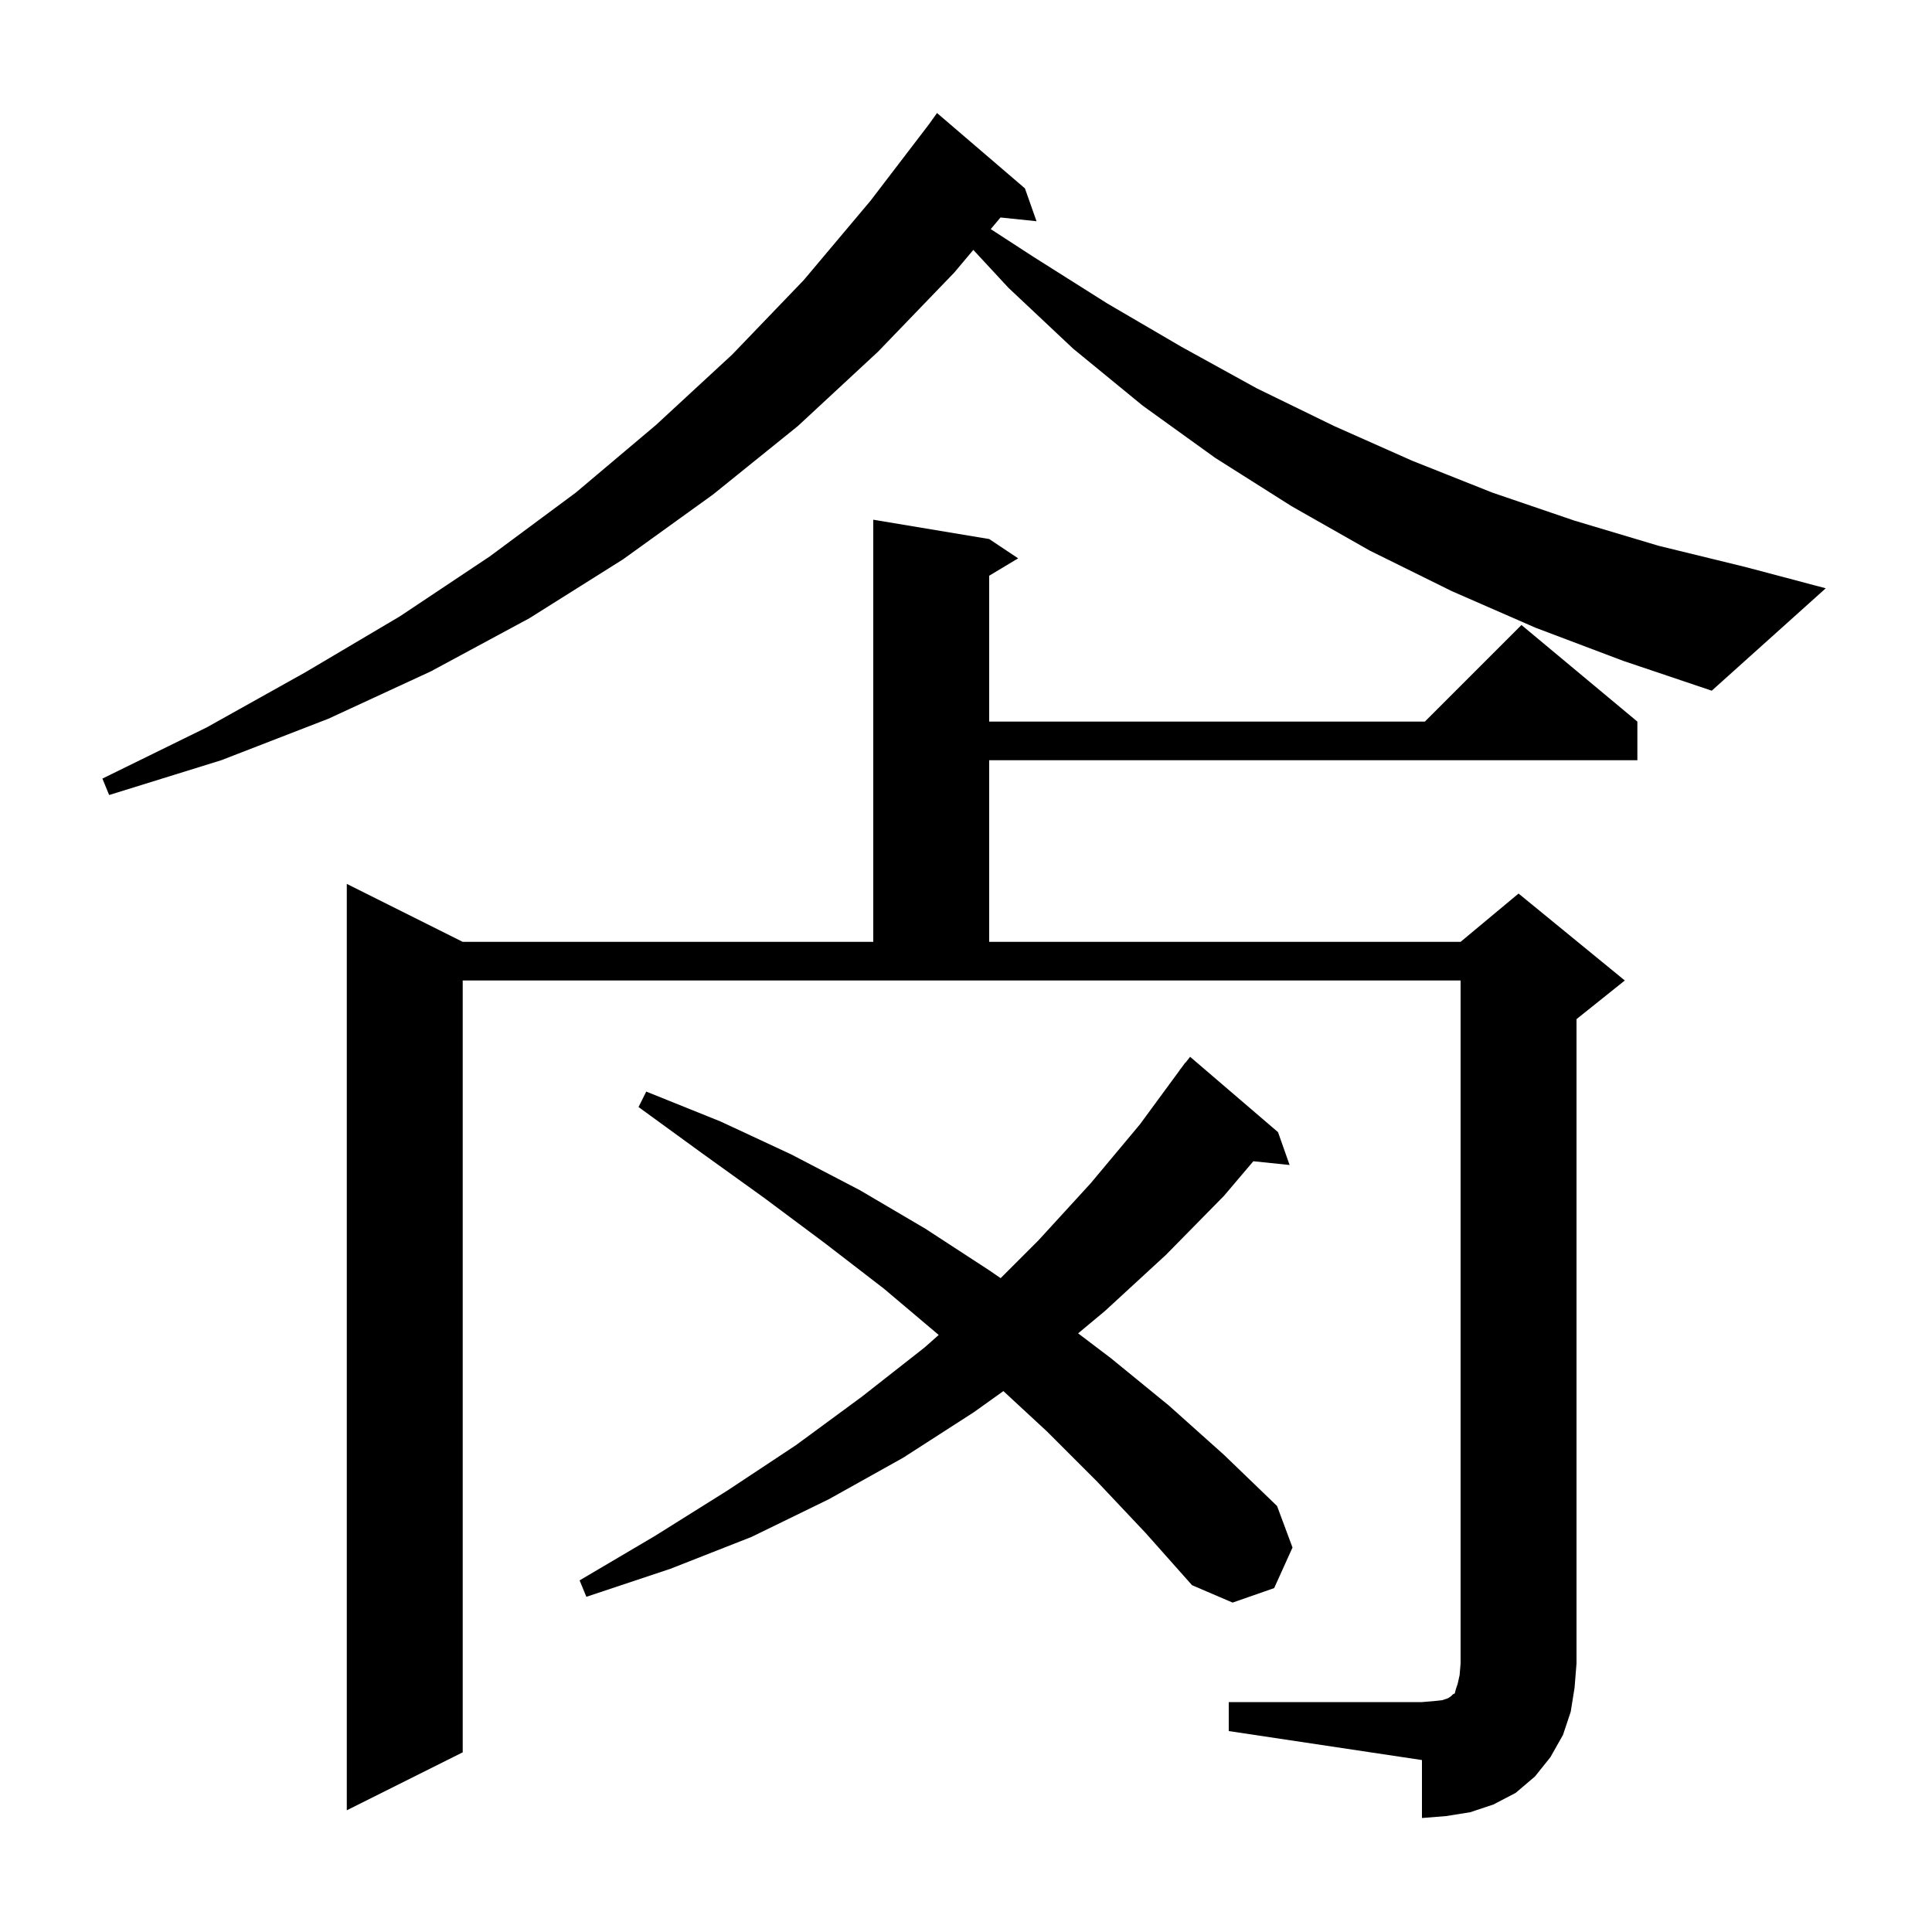 <svg xmlns="http://www.w3.org/2000/svg" xmlns:xlink="http://www.w3.org/1999/xlink" version="1.1" baseProfile="full" viewBox="0 0 200 200" width="200" height="200"><g fill="currentColor"><path d="M 127.2 176.2 L 147.2 176.2 L 148.4 176.1 L 149.3 176.0 L 149.9 175.8 L 150.2 175.6 L 150.4 175.4 L 150.6 175.3 L 150.7 174.9 L 150.9 174.3 L 151.1 173.4 L 151.2 172.2 L 151.2 101.5 L 47.9 101.5 L 47.9 181.4 L 35.9 187.4 L 35.9 91.5 L 47.9 97.5 L 90.4 97.5 L 90.4 53.8 L 102.4 55.8 L 105.4 57.8 L 102.4 59.6 L 102.4 74.7 L 147.5 74.7 L 157.5 64.7 L 169.5 74.7 L 169.5 78.7 L 102.4 78.7 L 102.4 97.5 L 151.2 97.5 L 157.2 92.5 L 168.2 101.5 L 163.2 105.5 L 163.2 172.2 L 163.0 174.7 L 162.6 177.2 L 161.8 179.6 L 160.5 181.9 L 158.9 183.9 L 156.9 185.6 L 154.6 186.8 L 152.2 187.6 L 149.7 188.0 L 147.2 188.2 L 147.2 182.2 L 127.2 179.2 Z M 113.6 153.4 L 108.4 148.2 L 103.871 144.006 L 100.8 146.2 L 93.5 150.9 L 85.8 155.2 L 77.8 159.1 L 69.4 162.4 L 60.7 165.3 L 60.0 163.6 L 67.8 159.0 L 75.3 154.3 L 82.4 149.6 L 89.2 144.6 L 95.7 139.5 L 97.175 138.194 L 91.5 133.4 L 85.4 128.7 L 79.1 124.0 L 72.7 119.4 L 66.1 114.6 L 66.9 113.0 L 74.6 116.1 L 81.9 119.5 L 89.0 123.2 L 95.8 127.2 L 102.4 131.5 L 103.585 132.315 L 107.5 128.4 L 112.9 122.5 L 118.0 116.4 L 122.109 110.805 L 122.1 110.8 L 122.291 110.557 L 122.7 110.0 L 122.718 110.013 L 123.2 109.4 L 132.3 117.2 L 133.5 120.6 L 129.745 120.212 L 126.7 123.8 L 120.7 129.9 L 114.4 135.7 L 111.607 138.028 L 115.0 140.6 L 121.0 145.5 L 126.7 150.6 L 132.2 155.9 L 133.8 160.2 L 131.9 164.4 L 127.6 165.9 L 123.4 164.1 L 118.6 158.7 Z M 159.0 65.0 L 150.3 61.2 L 141.8 57.0 L 133.7 52.4 L 125.8 47.4 L 118.3 42.0 L 111.1 36.1 L 104.4 29.8 L 100.757 25.868 L 98.8 28.2 L 90.9 36.4 L 82.6 44.1 L 73.8 51.2 L 64.5 57.9 L 54.8 64.0 L 44.6 69.5 L 34.0 74.4 L 22.9 78.7 L 11.3 82.3 L 10.6 80.6 L 21.4 75.3 L 31.6 69.6 L 41.4 63.8 L 50.7 57.6 L 59.6 51.0 L 67.9 44.0 L 75.8 36.7 L 83.2 29.0 L 90.1 20.8 L 96.167 12.867 L 97.0 11.7 L 106.1 19.5 L 107.3 22.9 L 103.571 22.514 L 102.561 23.718 L 107.0 26.6 L 114.6 31.4 L 122.3 35.9 L 130.1 40.2 L 138.1 44.1 L 146.2 47.7 L 154.5 51.0 L 163.0 53.9 L 171.7 56.5 L 180.7 58.7 L 189.0 60.9 L 177.2 71.5 L 168.0 68.4 Z "/></g></svg>
